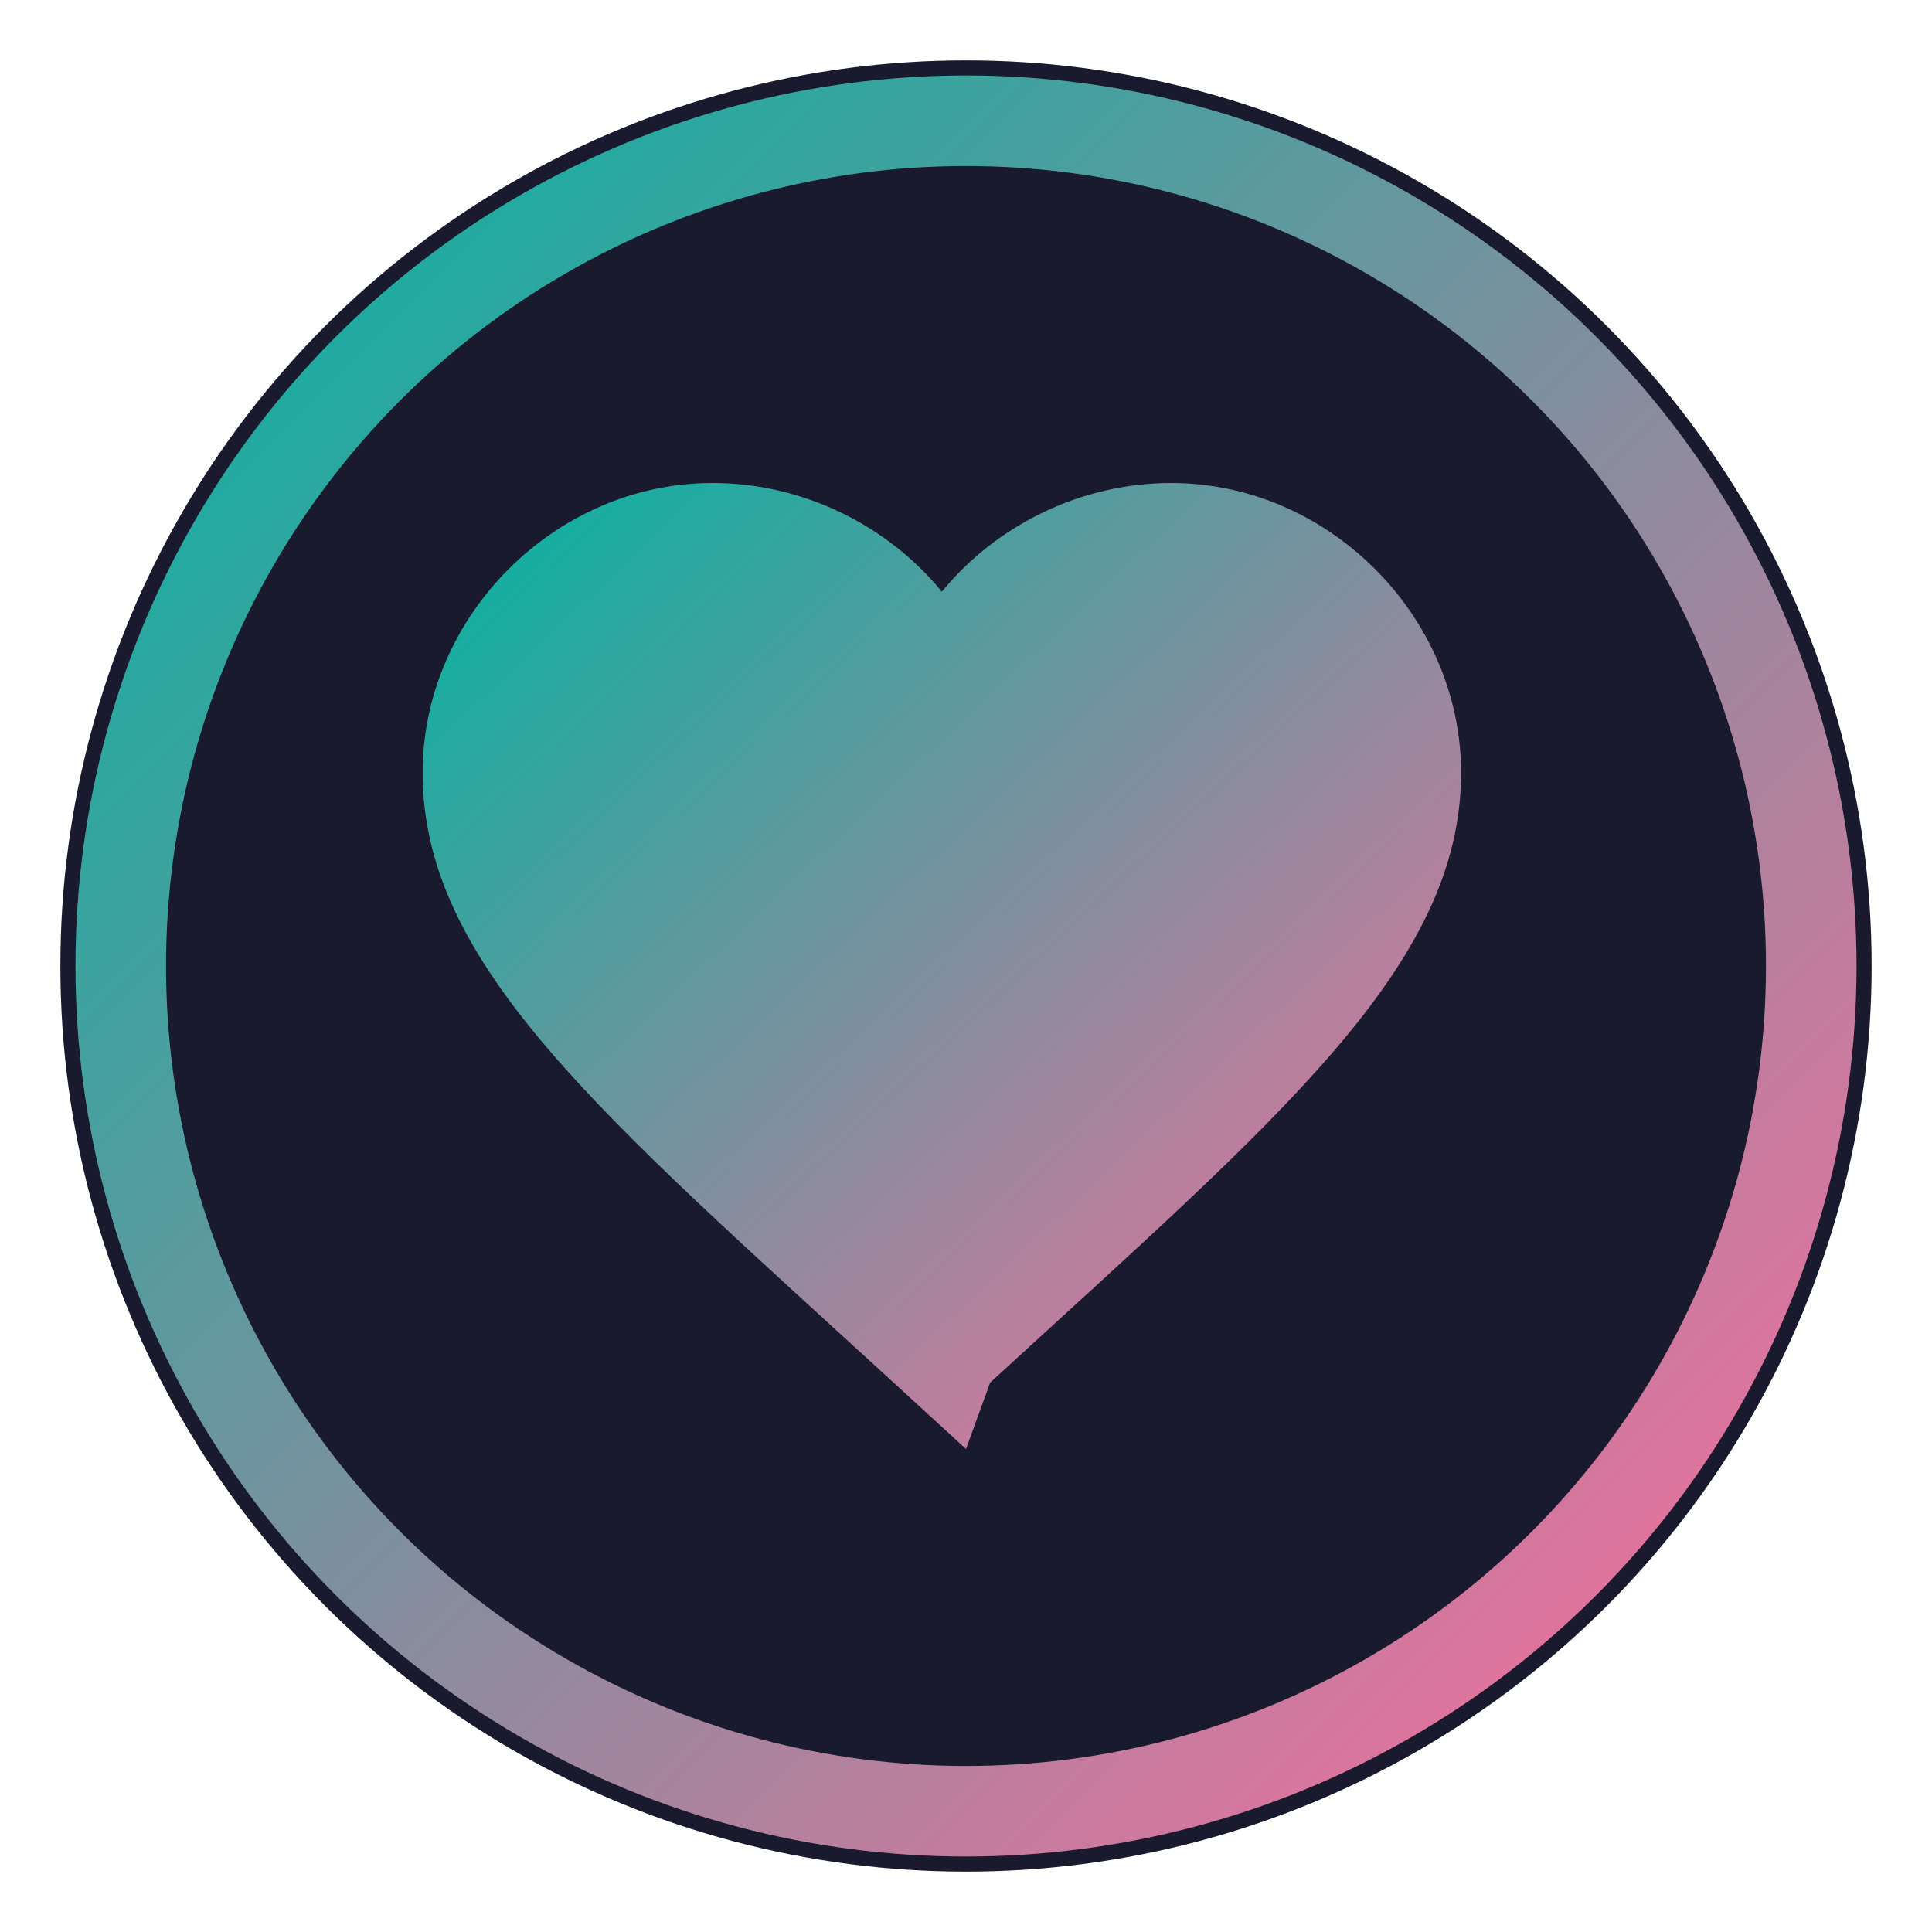<svg xmlns="http://www.w3.org/2000/svg" viewBox="0 0 32 32">
  <defs>
    <linearGradient id="heartGrad" x1="0%" y1="0%" x2="100%" y2="100%">
      <stop offset="0%" style="stop-color:#00B4A0"/>
      <stop offset="100%" style="stop-color:#FF6B9D"/>
    </linearGradient>
  </defs>
  <circle cx="16" cy="16" r="15" fill="#1a1a2e"/>
  <circle cx="16" cy="16" r="14" fill="none" stroke="url(#heartGrad)" stroke-width="1.5"/>
  <path d="M16 24l-1.2-1.1C10 18.5 7 16 7 12.8 7 10.2 9.2 8 11.8 8c1.5 0 2.9.7 3.8 1.8.9-1.1 2.3-1.8 3.8-1.8 2.6 0 4.8 2.2 4.8 4.8 0 3.2-3 5.7-7.8 10.1L16 24z" fill="url(#heartGrad)"/>
</svg>
